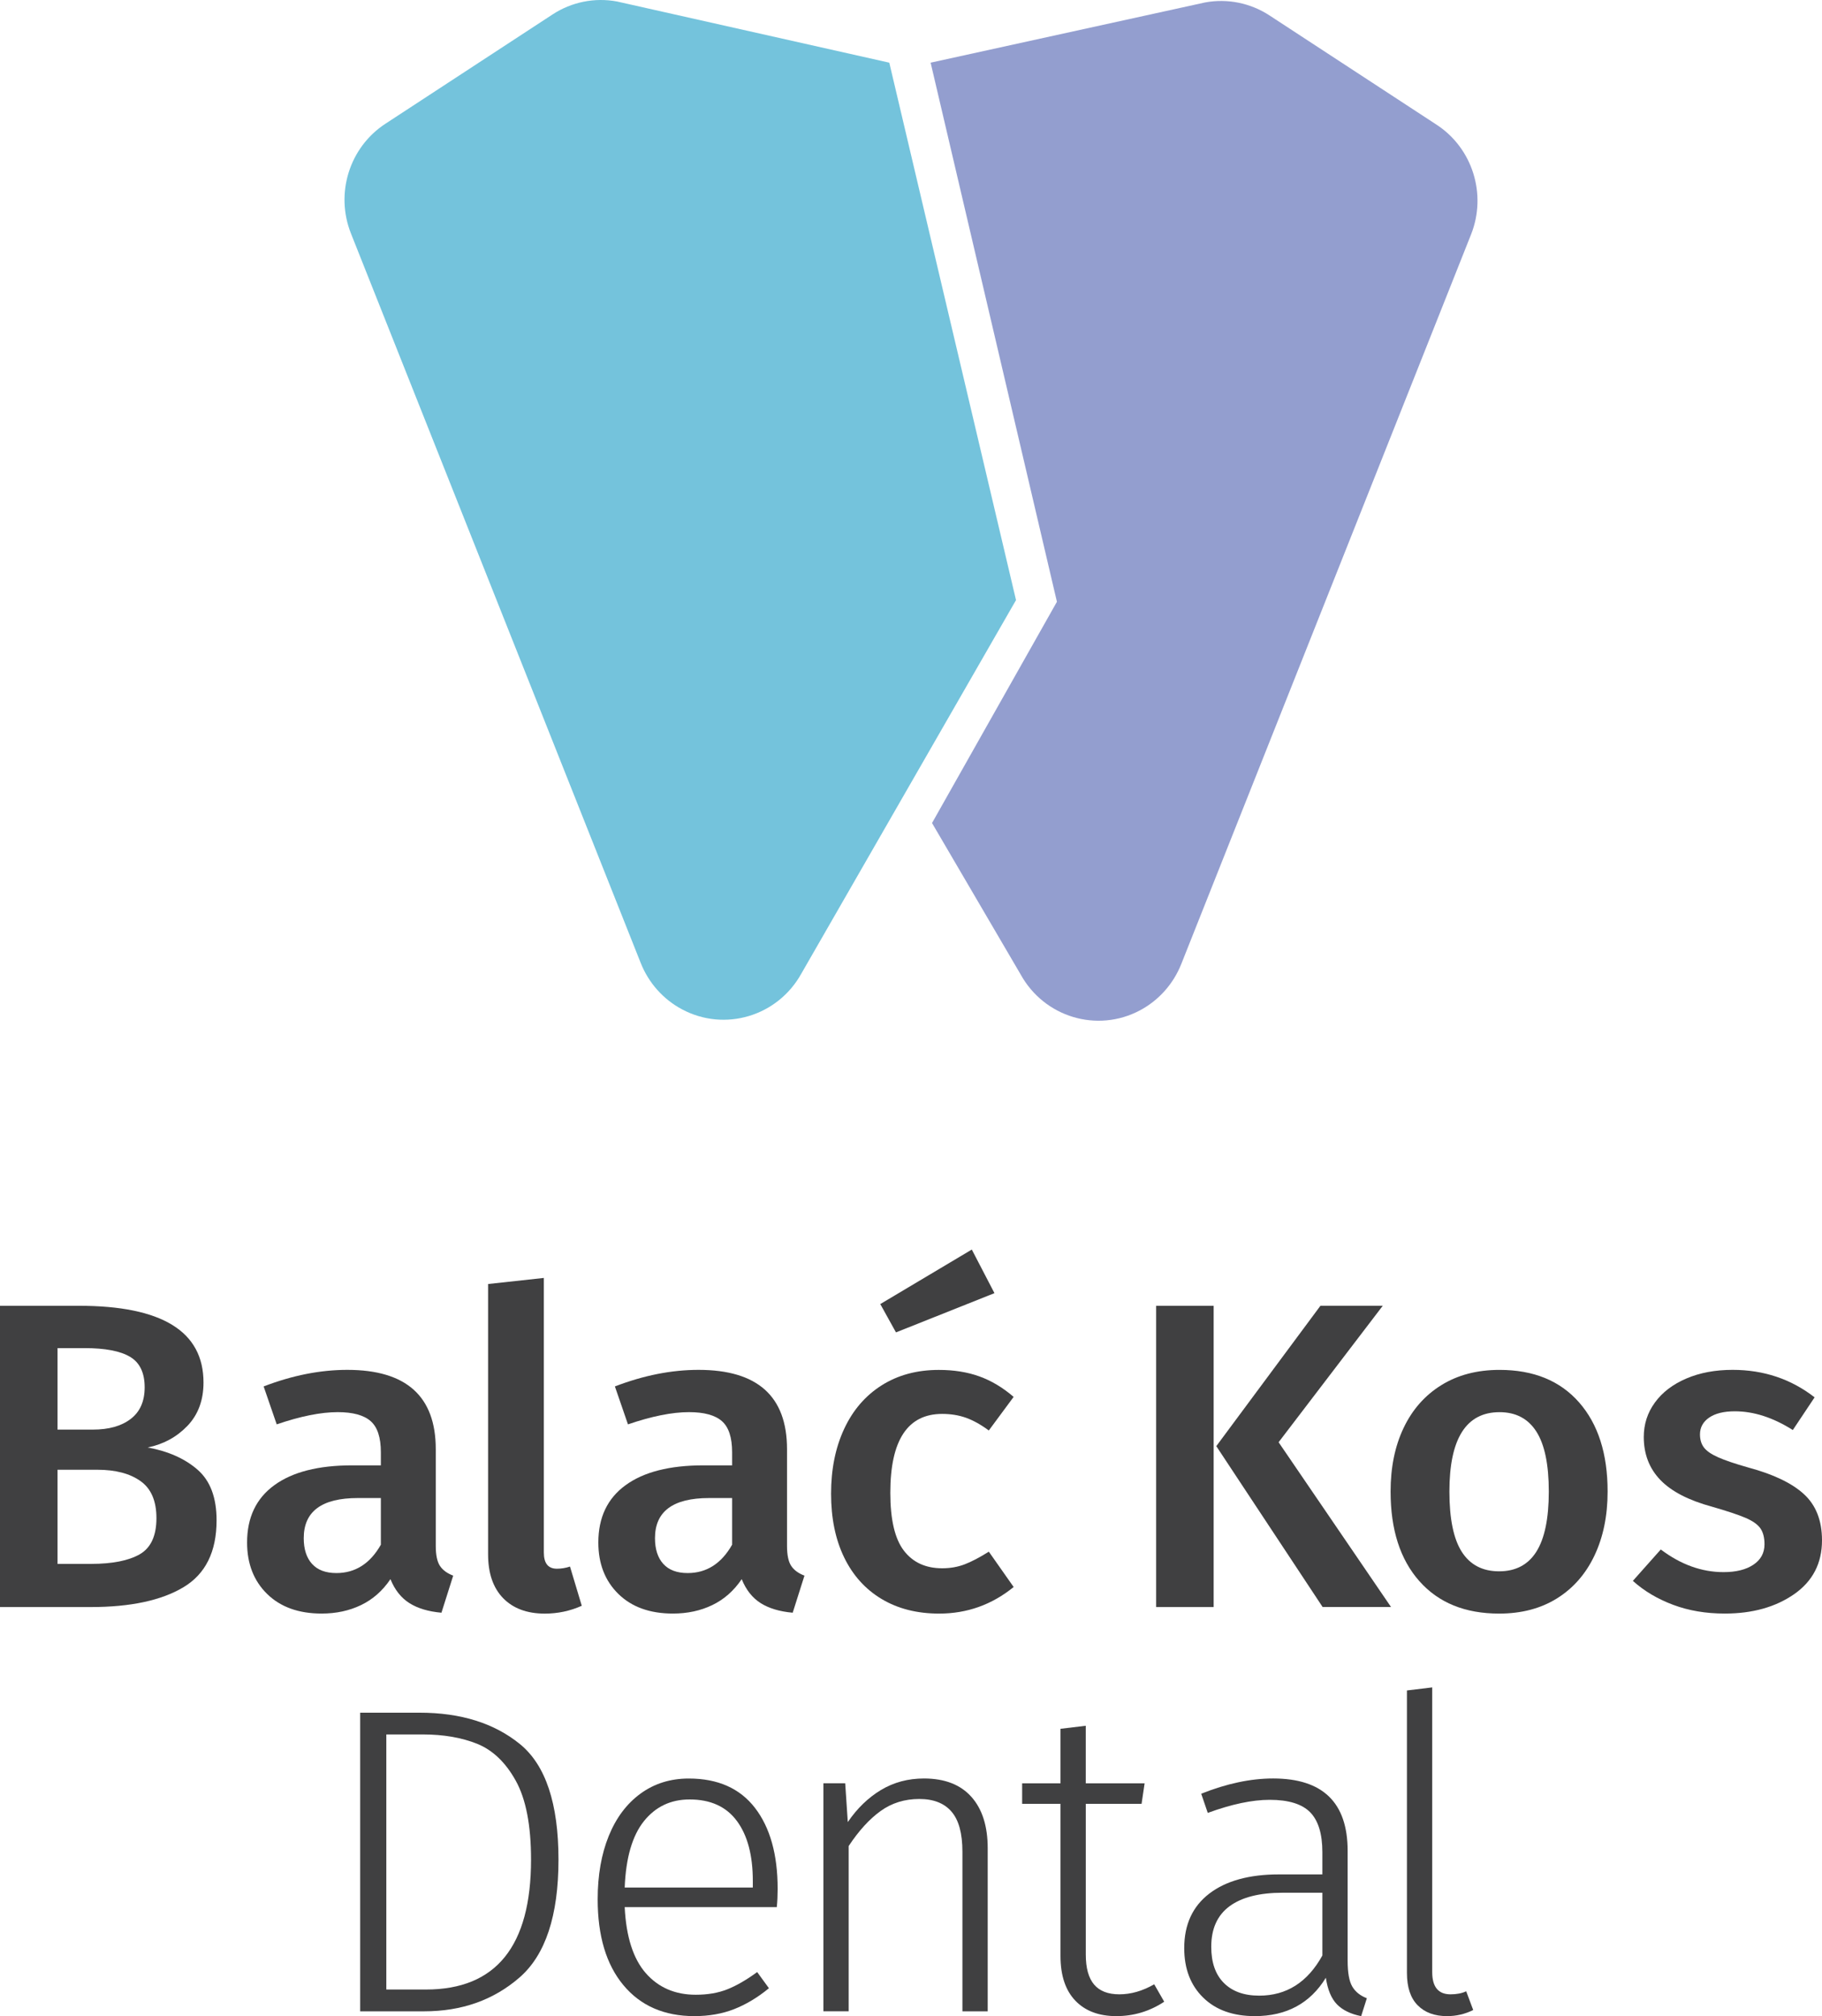 <?xml version="1.0" encoding="utf-8"?>
<!-- Generator: Adobe Illustrator 16.0.3, SVG Export Plug-In . SVG Version: 6.00 Build 0)  -->
<!DOCTYPE svg PUBLIC "-//W3C//DTD SVG 1.1//EN" "http://www.w3.org/Graphics/SVG/1.1/DTD/svg11.dtd">
<svg version="1.1" id="Layer_1" xmlns="http://www.w3.org/2000/svg" xmlns:xlink="http://www.w3.org/1999/xlink" x="0px" y="0px"
	 width="68.984px" height="76.301px" viewBox="0 0 68.984 76.301" enable-background="new 0 0 68.984 76.301" xml:space="preserve">
<g>
	<defs>
		<rect id="SVGID_1_" y="0" width="68.984" height="76.301"/>
	</defs>
	<clipPath id="SVGID_2_">
		<use xlink:href="#SVGID_1_"  overflow="visible"/>
	</clipPath>
	<path clip-path="url(#SVGID_2_)" fill="#404041" d="M7.482,55.623C7.961,56.041,8.2,56.678,8.2,57.537
		c0,1.188-0.418,2.032-1.254,2.532C6.11,60.57,4.938,60.82,3.432,60.82H0V49.418h2.986c3.146,0,4.719,0.968,4.719,2.904
		c0,0.671-0.204,1.218-0.61,1.642c-0.408,0.423-0.908,0.695-1.502,0.816C6.374,54.924,7.004,55.205,7.482,55.623 M2.178,51.019
		v3.085h1.336c0.605,0,1.084-0.134,1.435-0.404c0.353-0.27,0.528-0.668,0.528-1.196c0-0.55-0.184-0.935-0.552-1.154
		c-0.368-0.22-0.944-0.33-1.725-0.33H2.178z M5.288,58.824c0.423-0.242,0.635-0.699,0.635-1.37c0-0.648-0.2-1.116-0.602-1.401
		c-0.402-0.287-0.949-0.43-1.642-0.43H2.178v3.563h1.27C4.251,59.186,4.864,59.065,5.288,58.824"/>
	<path clip-path="url(#SVGID_2_)" fill="#404041" d="M16.656,59.26c0.105,0.16,0.273,0.283,0.503,0.371l-0.445,1.403
		c-0.495-0.044-0.899-0.165-1.213-0.363c-0.313-0.198-0.553-0.5-0.718-0.907c-0.297,0.439-0.668,0.767-1.113,0.981
		c-0.446,0.215-0.943,0.321-1.493,0.321c-0.869,0-1.557-0.247-2.063-0.742c-0.506-0.495-0.759-1.144-0.759-1.947
		c0-0.945,0.343-1.669,1.031-2.169c0.687-0.501,1.669-0.751,2.945-0.751h1.089v-0.495c0-0.562-0.129-0.954-0.388-1.18
		c-0.258-0.226-0.674-0.339-1.245-0.339c-0.638,0-1.408,0.154-2.31,0.463l-0.495-1.436c1.089-0.418,2.145-0.627,3.167-0.627
		c2.234,0,3.35,1.001,3.35,3.003v3.663C16.499,58.851,16.552,59.101,16.656,59.26 M14.42,58.46v-1.766h-0.874
		c-1.364,0-2.046,0.506-2.046,1.518c0,0.419,0.105,0.743,0.314,0.974c0.209,0.231,0.516,0.347,0.923,0.347
		C13.452,59.533,14.014,59.175,14.42,58.46"/>
	<path clip-path="url(#SVGID_2_)" fill="#404041" d="M19.048,60.482c-0.379-0.391-0.568-0.943-0.568-1.658v-10.23l2.111-0.23v10.395
		c0,0.407,0.165,0.61,0.495,0.61c0.165,0,0.33-0.027,0.495-0.082l0.446,1.484c-0.44,0.198-0.908,0.297-1.403,0.297
		C19.953,61.067,19.428,60.872,19.048,60.482"/>
	<path clip-path="url(#SVGID_2_)" fill="#404041" d="M29.955,59.26c0.105,0.16,0.273,0.283,0.503,0.371l-0.445,1.403
		c-0.495-0.044-0.899-0.165-1.213-0.363c-0.313-0.198-0.553-0.5-0.718-0.907c-0.297,0.439-0.668,0.767-1.113,0.981
		c-0.446,0.215-0.943,0.321-1.493,0.321c-0.869,0-1.557-0.247-2.063-0.742c-0.506-0.495-0.759-1.144-0.759-1.947
		c0-0.945,0.343-1.669,1.031-2.169c0.687-0.501,1.669-0.751,2.945-0.751h1.089v-0.495c0-0.562-0.129-0.954-0.388-1.18
		c-0.258-0.226-0.674-0.339-1.245-0.339c-0.638,0-1.408,0.154-2.31,0.463l-0.495-1.436c1.089-0.418,2.145-0.627,3.167-0.627
		c2.234,0,3.35,1.001,3.35,3.003v3.663C29.798,58.851,29.851,59.101,29.955,59.26 M27.719,58.46v-1.766h-0.874
		c-1.364,0-2.046,0.506-2.046,1.518c0,0.419,0.105,0.743,0.314,0.974c0.209,0.231,0.516,0.347,0.923,0.347
		C26.751,59.533,27.313,59.175,27.719,58.46"/>
	<path clip-path="url(#SVGID_2_)" fill="#404041" d="M37.083,52.091c0.456,0.165,0.888,0.424,1.295,0.775l-0.94,1.271
		c-0.297-0.22-0.583-0.379-0.858-0.479c-0.274-0.098-0.577-0.148-0.907-0.148c-1.31,0-1.964,0.996-1.964,2.986
		c0,1.013,0.171,1.741,0.512,2.187s0.825,0.669,1.452,0.669c0.308,0,0.591-0.05,0.85-0.149c0.259-0.099,0.563-0.258,0.916-0.479
		l0.94,1.337c-0.825,0.671-1.766,1.006-2.821,1.006c-0.836,0-1.563-0.184-2.179-0.553c-0.615-0.368-1.089-0.894-1.419-1.575
		s-0.494-1.485-0.494-2.409s0.164-1.74,0.494-2.45s0.804-1.26,1.419-1.65c0.616-0.39,1.337-0.585,2.162-0.585
		C36.111,51.844,36.626,51.926,37.083,52.091 M36.794,47.29l0.858,1.65l-3.729,1.485l-0.594-1.072L36.794,47.29z"/>
	<path clip-path="url(#SVGID_2_)" fill="#404041" d="M45.951,60.82h-2.178V49.418h2.178V60.82z M52.353,49.418l-3.943,5.164
		l4.257,6.237h-2.59l-4.026-6.089l3.943-5.313H52.353z"/>
	<path clip-path="url(#SVGID_2_)" fill="#404041" d="M59.786,53.073c0.721,0.82,1.081,1.944,1.081,3.375
		c0,0.913-0.165,1.719-0.495,2.417s-0.804,1.24-1.419,1.625c-0.616,0.385-1.347,0.577-2.194,0.577c-1.287,0-2.294-0.409-3.02-1.229
		c-0.727-0.819-1.089-1.95-1.089-3.391c0-0.913,0.164-1.717,0.494-2.409c0.33-0.693,0.806-1.232,1.428-1.617
		c0.621-0.385,1.355-0.577,2.203-0.577C58.062,51.844,59.065,52.253,59.786,53.073 M54.877,56.448c0,1.033,0.157,1.796,0.471,2.285
		s0.784,0.734,1.411,0.734s1.098-0.248,1.41-0.743c0.313-0.495,0.471-1.254,0.471-2.276c0-1.023-0.157-1.779-0.471-2.27
		c-0.313-0.489-0.778-0.734-1.394-0.734C55.51,53.444,54.877,54.446,54.877,56.448"/>
	<path clip-path="url(#SVGID_2_)" fill="#404041" d="M68.704,52.883l-0.825,1.237c-0.748-0.473-1.479-0.709-2.194-0.709
		c-0.419,0-0.742,0.08-0.974,0.239c-0.23,0.159-0.347,0.371-0.347,0.635c0,0.198,0.05,0.363,0.148,0.494
		c0.1,0.133,0.278,0.257,0.537,0.372c0.258,0.115,0.641,0.245,1.146,0.388c0.946,0.254,1.647,0.589,2.104,1.007
		s0.685,1.001,0.685,1.749c0,0.869-0.352,1.548-1.056,2.038c-0.704,0.489-1.579,0.733-2.624,0.733c-0.715,0-1.366-0.109-1.954-0.33
		c-0.589-0.22-1.098-0.521-1.527-0.907l1.057-1.188c0.759,0.572,1.551,0.857,2.376,0.857c0.473,0,0.85-0.093,1.13-0.28
		c0.28-0.187,0.421-0.445,0.421-0.775c0-0.253-0.053-0.454-0.156-0.603c-0.105-0.148-0.292-0.28-0.562-0.396
		c-0.27-0.115-0.69-0.255-1.262-0.42c-0.892-0.242-1.546-0.58-1.964-1.015s-0.627-0.977-0.627-1.625c0-0.484,0.14-0.919,0.421-1.304
		c0.28-0.386,0.676-0.688,1.188-0.908c0.512-0.22,1.098-0.329,1.758-0.329C66.779,51.844,67.813,52.19,68.704,52.883"/>
	<path clip-path="url(#SVGID_2_)" fill="#404041" d="M19.685,66.005c0.973,0.792,1.46,2.249,1.46,4.372s-0.493,3.611-1.477,4.464
		s-2.187,1.278-3.605,1.278h-2.426V64.817h2.244C17.443,64.817,18.711,65.213,19.685,66.005 M14.627,65.642v9.652h1.502
		c2.65,0,3.977-1.639,3.977-4.917c0-1.298-0.194-2.293-0.579-2.986c-0.384-0.693-0.872-1.157-1.46-1.396
		c-0.588-0.235-1.273-0.354-2.054-0.354H14.627z"/>
	<path clip-path="url(#SVGID_2_)" fill="#404041" d="M29.411,72.176h-5.759c0.055,1.122,0.322,1.955,0.8,2.5
		c0.479,0.544,1.109,0.816,1.89,0.816c0.451,0,0.849-0.068,1.196-0.206c0.347-0.138,0.723-0.355,1.13-0.652l0.445,0.611
		c-0.428,0.352-0.868,0.615-1.319,0.792c-0.451,0.176-0.952,0.264-1.502,0.264c-1.143,0-2.04-0.391-2.689-1.172
		c-0.65-0.78-0.974-1.864-0.974-3.25c0-0.913,0.141-1.714,0.421-2.401c0.28-0.687,0.682-1.221,1.205-1.601
		c0.521-0.379,1.13-0.568,1.823-0.568c1.1,0,1.936,0.371,2.508,1.113c0.571,0.743,0.857,1.763,0.857,3.061
		C29.443,71.725,29.433,71.958,29.411,72.176 M28.503,71.186c0-0.968-0.2-1.725-0.602-2.269s-0.999-0.816-1.791-0.816
		c-0.714,0-1.292,0.274-1.732,0.824c-0.439,0.551-0.682,1.387-0.726,2.509h4.851V71.186z"/>
	<path clip-path="url(#SVGID_2_)" fill="#404041" d="M36.777,68.001c0.413,0.462,0.619,1.111,0.619,1.947v6.171h-0.957v-6.039
		c0-0.693-0.138-1.199-0.413-1.518c-0.274-0.319-0.682-0.479-1.221-0.479c-0.55,0-1.038,0.151-1.46,0.453
		c-0.423,0.303-0.828,0.746-1.213,1.328v6.254h-0.957v-8.63h0.826l0.098,1.469c0.353-0.517,0.77-0.921,1.254-1.213
		c0.485-0.291,1.027-0.437,1.634-0.437C35.769,67.309,36.365,67.54,36.777,68.001"/>
	<path clip-path="url(#SVGID_2_)" fill="#404041" d="M44.079,75.756c-0.55,0.363-1.154,0.545-1.814,0.545s-1.178-0.195-1.552-0.586
		s-0.561-0.954-0.561-1.691v-5.758H38.7V67.49h1.452v-2.063l0.957-0.115v2.178h2.228l-0.115,0.776h-2.112v5.709
		c0,0.506,0.104,0.882,0.313,1.13c0.209,0.247,0.528,0.371,0.957,0.371c0.439,0,0.88-0.126,1.32-0.38L44.079,75.756z"/>
	<path clip-path="url(#SVGID_2_)" fill="#404041" d="M51.198,75.179c0.115,0.198,0.299,0.348,0.553,0.445l-0.215,0.677
		c-0.396-0.077-0.701-0.226-0.916-0.445c-0.214-0.221-0.354-0.556-0.421-1.007c-0.594,0.968-1.49,1.452-2.689,1.452
		c-0.824,0-1.477-0.232-1.955-0.701c-0.479-0.468-0.718-1.092-0.718-1.873c0-0.891,0.316-1.578,0.949-2.063
		c0.632-0.483,1.511-0.726,2.632-0.726h1.649v-0.842c0-0.693-0.154-1.195-0.462-1.51c-0.308-0.313-0.819-0.471-1.534-0.471
		c-0.66,0-1.441,0.165-2.343,0.495l-0.248-0.726c0.968-0.385,1.875-0.577,2.723-0.577c1.881,0,2.821,0.913,2.821,2.738v4.158
		C51.024,74.657,51.082,74.981,51.198,75.179 M50.067,74.007v-2.376h-1.501c-0.881,0-1.552,0.171-2.014,0.512
		s-0.692,0.853-0.692,1.534c0,0.595,0.159,1.051,0.479,1.37c0.318,0.319,0.764,0.479,1.336,0.479
		C48.709,75.527,49.507,75.02,50.067,74.007"/>
	<path clip-path="url(#SVGID_2_)" fill="#404041" d="M53.673,75.888c-0.27-0.274-0.404-0.682-0.404-1.221V63.976l0.957-0.116v10.774
		c0,0.562,0.231,0.842,0.693,0.842c0.232,0,0.429-0.038,0.594-0.115l0.265,0.709c-0.309,0.154-0.639,0.231-0.99,0.231
		C54.313,76.301,53.943,76.164,53.673,75.888"/>
	<g clip-path="url(#SVGID_2_)" enable-background="new    ">
		<g>
			<defs>
				<rect id="SVGID_3_" x="13.044" width="25.424" height="38.593"/>
			</defs>
			<clipPath id="SVGID_4_">
				<use xlink:href="#SVGID_3_"  overflow="visible"/>
			</clipPath>
			<path clip-path="url(#SVGID_4_)" fill="#74C3DC" d="M38.468,22.711L33.67,2.372L23.359,0.056
				c-0.845-0.157-1.717,0.019-2.439,0.491l-6.33,4.138c-1.36,0.889-1.906,2.631-1.302,4.152l10.973,27.612
				c0.299,0.752,0.853,1.373,1.562,1.75c1.622,0.864,3.629,0.26,4.522-1.361L38.468,22.711z"/>
		</g>
	</g>
	<path clip-path="url(#SVGID_2_)" fill="#939ECF" d="M54.395,4.722l-6.33-4.138c-0.723-0.472-1.595-0.648-2.44-0.491l-10.39,2.279
		l4.782,20.402l-4.729,8.374l3.353,5.727c0.893,1.621,2.899,2.225,4.521,1.362c0.709-0.378,1.262-0.998,1.562-1.751L55.696,8.875
		C56.3,7.354,55.754,5.611,54.395,4.722"/>
</g>
</svg>
